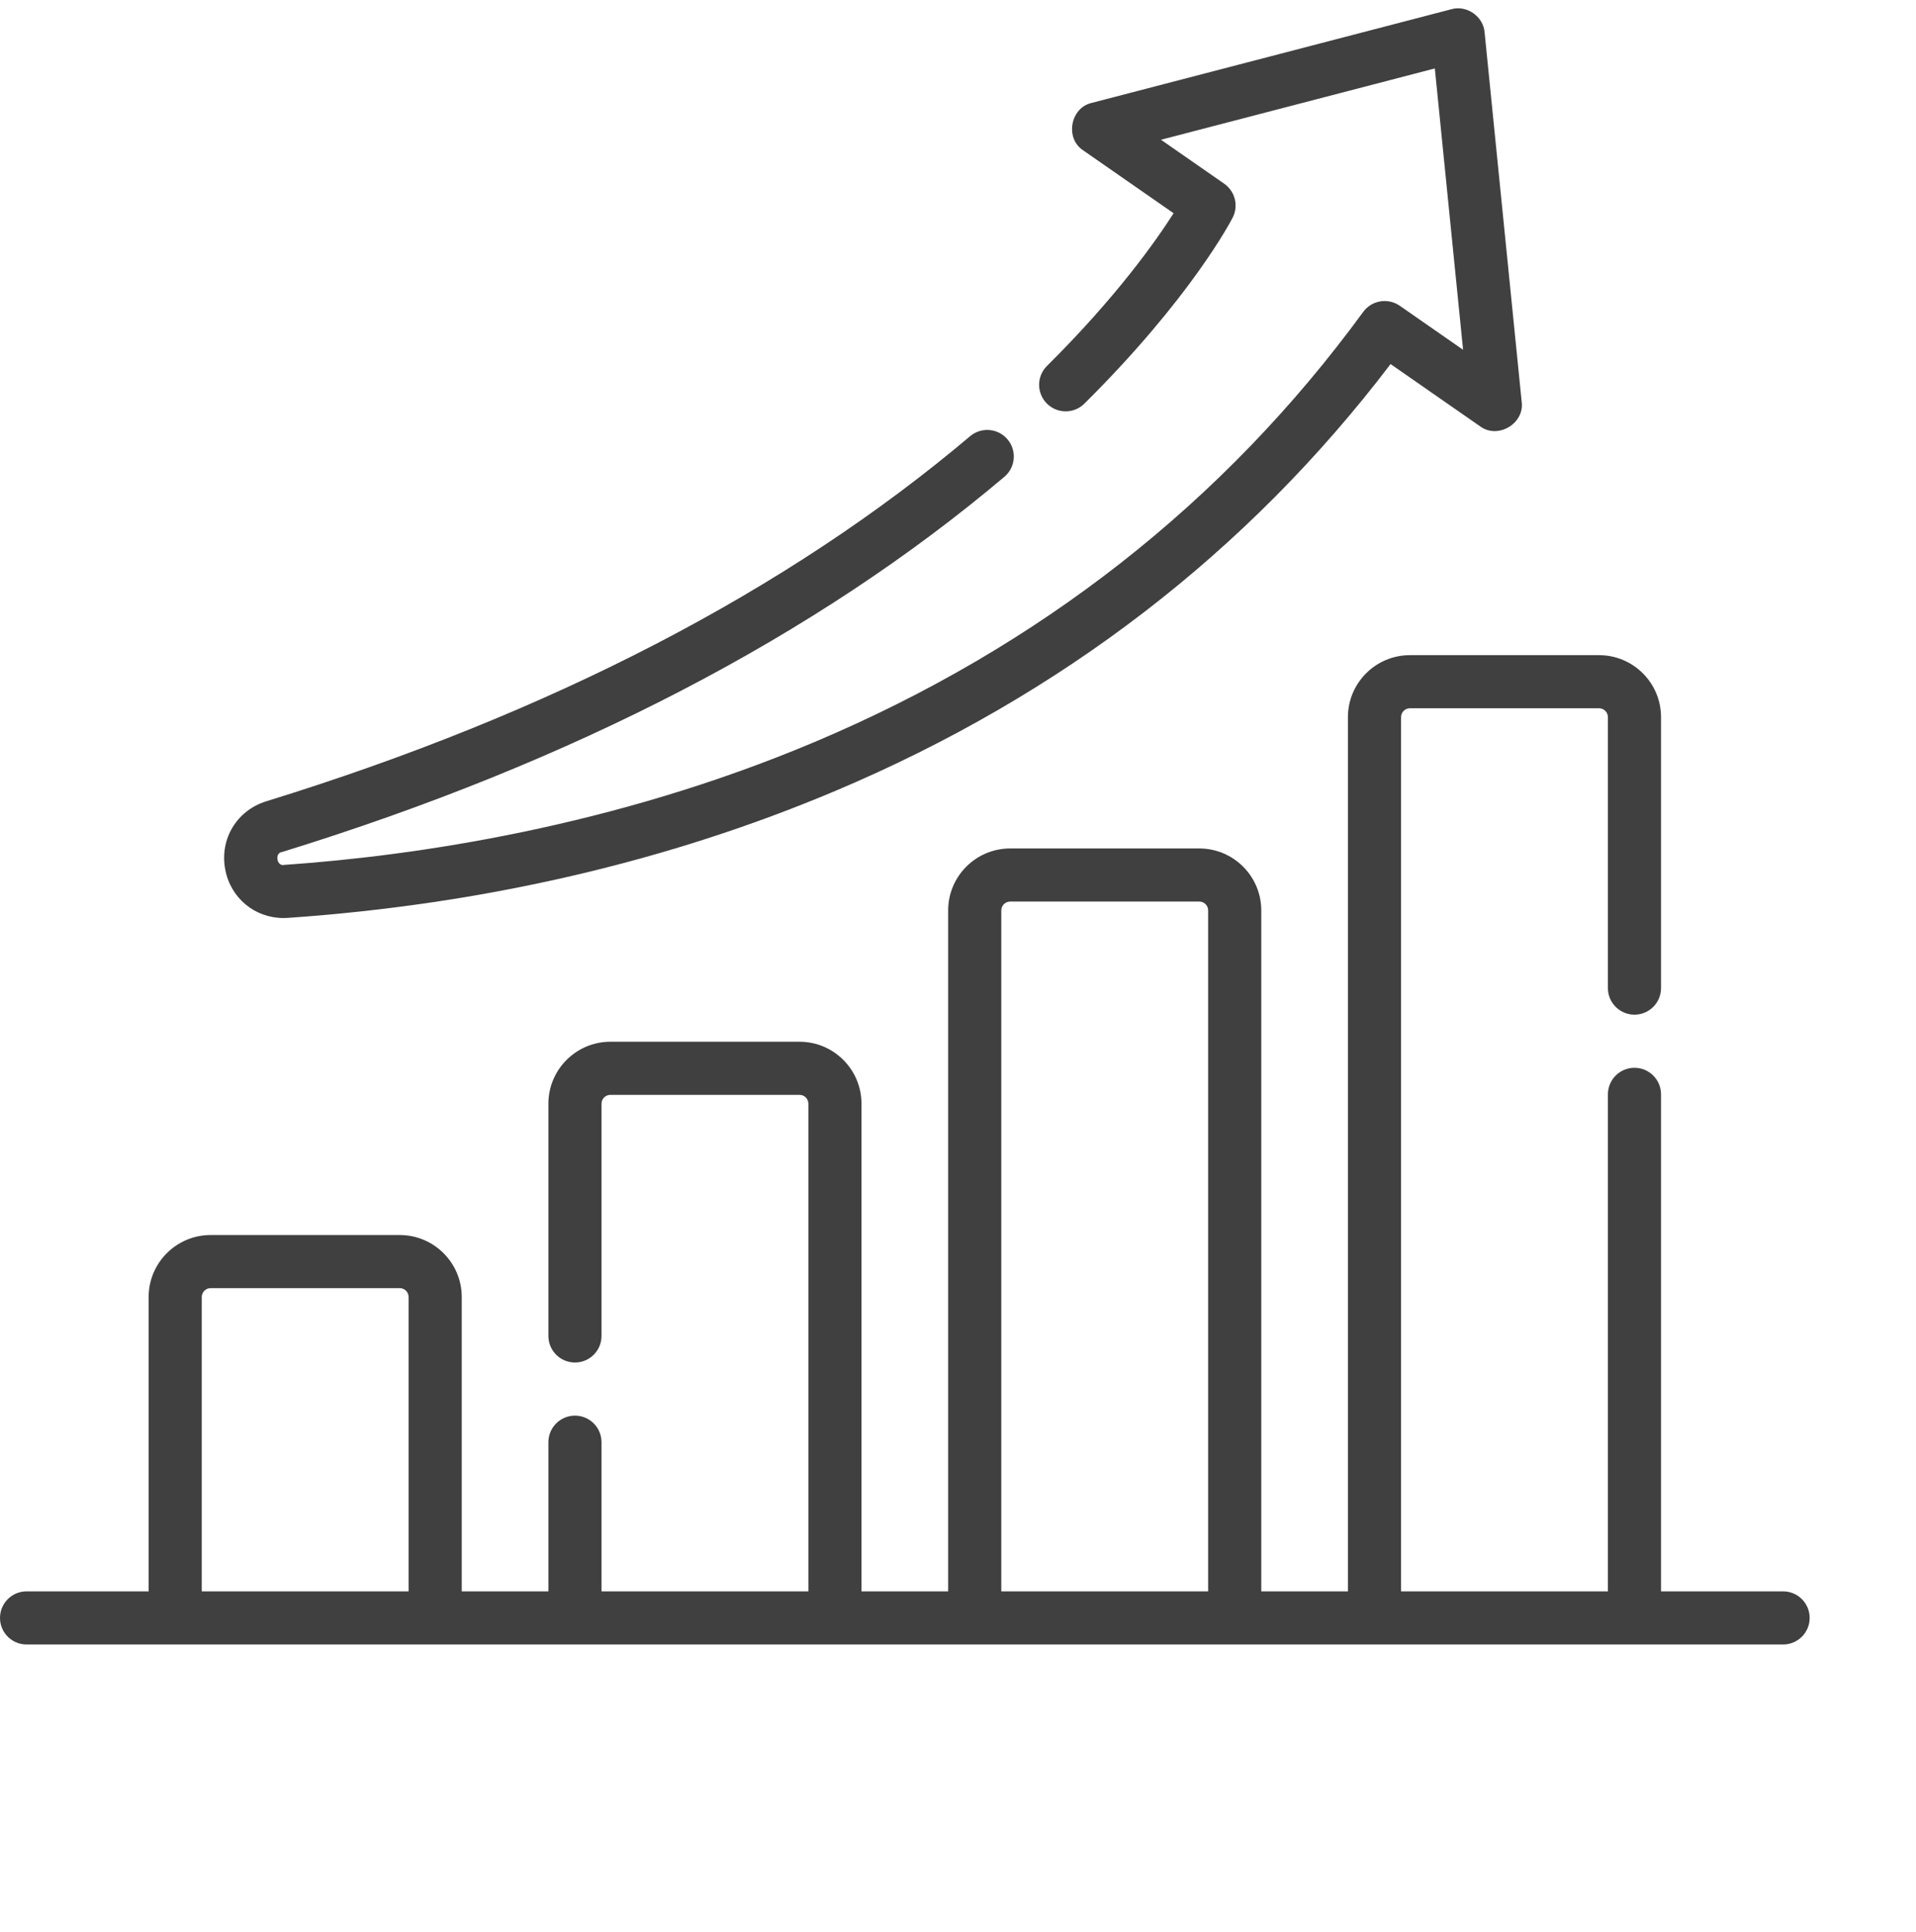<svg width="120" height="121" viewBox="0 0 120 121" fill="none" xmlns="http://www.w3.org/2000/svg">
<path d="M111.677 99.673H104.031V68.542C104.031 67.624 103.287 66.879 102.368 66.879C101.449 66.879 100.704 67.624 100.704 68.542V99.673H87.749V44.917C87.749 44.611 87.997 44.362 88.303 44.362H100.15C100.456 44.362 100.704 44.611 100.704 44.917V61.888C100.704 62.807 101.449 63.552 102.368 63.552C103.287 63.552 104.031 62.807 104.031 61.888V44.917C104.031 42.776 102.29 41.035 100.15 41.035H88.303C86.163 41.035 84.421 42.776 84.421 44.917V99.673H78.994V57.023C78.994 54.883 77.252 53.142 75.112 53.142H63.265C61.125 53.142 59.384 54.883 59.384 57.023V99.673H53.956V69.129C53.956 66.989 52.215 65.248 50.075 65.248H38.228C36.088 65.248 34.346 66.989 34.346 69.129V83.675C34.346 84.594 35.091 85.339 36.01 85.339C36.929 85.339 37.673 84.594 37.673 83.675V69.129C37.673 68.823 37.922 68.575 38.228 68.575H50.075C50.381 68.575 50.629 68.823 50.629 69.129V99.673H37.673V90.33C37.673 89.411 36.929 88.666 36.01 88.666C35.091 88.666 34.346 89.411 34.346 90.33V99.673H28.919V81.236C28.919 79.096 27.177 77.354 25.037 77.354H13.191C11.05 77.354 9.309 79.096 9.309 81.236V99.673H1.664C0.745 99.673 0 100.418 0 101.336C0 102.255 0.745 103 1.664 103H111.677C112.596 103 113.34 102.255 113.34 101.336C113.34 100.418 112.596 99.673 111.677 99.673ZM62.711 57.023C62.711 56.717 62.96 56.468 63.265 56.468H75.112C75.418 56.468 75.667 56.717 75.667 57.023V99.673H62.711V57.023ZM12.636 81.236C12.636 80.93 12.885 80.681 13.191 80.681H25.037C25.343 80.681 25.592 80.93 25.592 81.236V99.673H12.636V81.236Z" fill="#404040"/>
<path d="M17.765 57.5C17.856 57.5 17.948 57.496 18.04 57.49C30.308 56.638 41.845 53.961 52.33 49.532C66.448 43.569 78.136 34.581 87.092 22.803L92.699 26.702C93.804 27.525 95.487 26.535 95.304 25.17L92.98 2.021C92.904 1.032 91.859 0.305 90.906 0.577L68.375 6.445C67.03 6.749 66.688 8.672 67.845 9.421L73.503 13.355C72.377 15.123 69.897 18.63 65.573 22.92C64.92 23.567 64.916 24.62 65.563 25.272C66.21 25.925 67.263 25.929 67.915 25.282C74.582 18.669 77.099 13.834 77.203 13.631C77.583 12.89 77.356 11.982 76.672 11.506L72.713 8.753L89.864 4.287L91.633 21.908L87.671 19.153C86.928 18.637 85.911 18.808 85.378 19.537C76.662 31.463 65.107 40.524 51.035 46.467C38.398 51.805 25.992 53.602 17.81 54.171C17.332 54.293 17.187 53.416 17.663 53.365C35.889 47.74 51.111 39.833 62.905 29.863C63.607 29.27 63.694 28.22 63.101 27.519C62.508 26.817 61.459 26.729 60.757 27.322C49.307 37.001 34.478 44.694 16.682 50.186C14.834 50.756 13.75 52.548 14.104 54.447C14.44 56.253 15.957 57.5 17.765 57.5Z" fill="#404040"/>
</svg>
